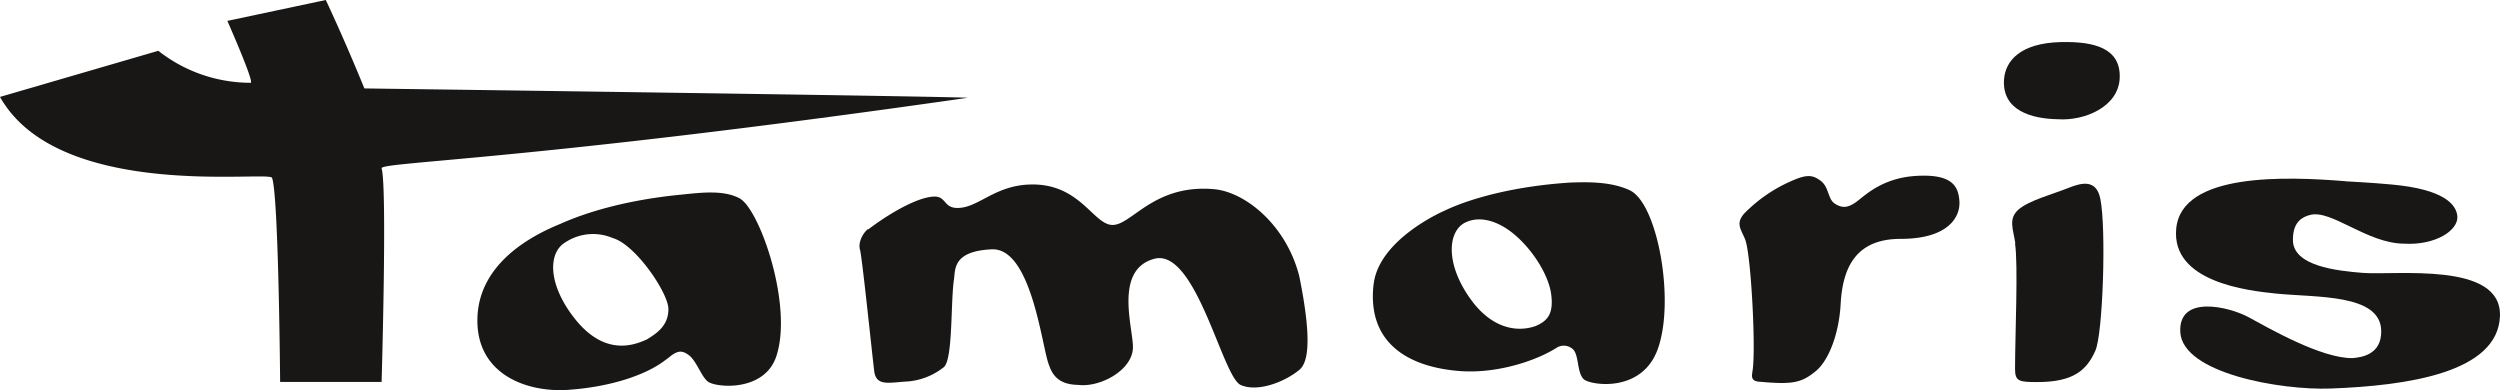 <svg xmlns="http://www.w3.org/2000/svg" viewBox="0 0 718.15 112.1"><defs><style>.cls-1{fill:#181716;}</style></defs><g id="Ebene_2" data-name="Ebene 2"><g id="Ebene_1-2" data-name="Ebene 1"><path class="cls-1" d="M176,68.38c6.71,1.89,16.25,16.22,16,20.54,0,5-4.06,7.22-6.13,8.56l-.86.37c-4.63,2-12.27,3.38-19.94-6.37-7.88-10-7.59-19-2.63-21.89A14.43,14.43,0,0,1,176,68.38M193,102c1.34-.84,2.55-1.59,4.51-.23,2.44,1.46,3.79,6.18,5.77,7.8,2.16,1.79,16.19,3.15,19.69-7.12C227.89,88,218.32,60.27,212.49,57c-4.73-2.56-11.4-1.62-16.91-1.08-15.47,1.51-27.06,5-34.61,8.39-7.8,3.17-23.25,11-23.82,26.87-.58,16.22,14,21.62,26,20.81s22.35-4.18,28-8.57C191.8,103,193,102,193,102"/><path class="cls-1" d="M431.28,64.79c6.74,3.58,13.45,13,14.32,19.8.71,5.51-1,7.58-4.46,9.06-4.89,1.75-12.24,1.11-18.54-7.5-7.49-10.25-6.77-19.68-1.72-22.21.47-.15,4.18-2.44,10.4.85m-36.7,16.83c-2,17.29,10.5,24,25.21,25,10.76.68,21.83-3.16,27.46-6.78a3.85,3.85,0,0,1,4.18.16c2.33,1.41,1.36,6.79,3.5,8.92,1.69,1.68,16.66,4.21,21.28-8.65,5-13.78,0-41.89-8.08-45.63-5.16-2.39-11.45-2.4-17-2.2-15.75,1-28.45,4.42-36,8,0,0-19,8.06-20.54,21.22"/><path class="cls-1" d="M503.35,107c1.16-5.14-.29-33.51-2-38.11-1.11-2.9-2.92-4.59-.3-7.56a43.12,43.12,0,0,1,15.17-10c3.41-1.3,4.9-.76,6.7.54,2.63,1.89,2,5.4,4.33,6.75,2,1.19,3.54,1.09,5.88-.54s7.28-7,17.49-7.56,11.95,3,12.24,7.29-2.91,10.81-16.91,10.81c-12.53,0-16.61,7.84-17.2,18.65-.46,8.58-3.4,16.16-7.06,19.27-4,3.27-6.35,4-15.68,3.16-1.16-.1-3.24,0-2.62-2.7"/><path class="cls-1" d="M575.67,22.9c.35-5.4,4.67-10.54,16.33-10.81,9.91-.23,17.2,1.89,16.91,10.27S598.7,34.79,591.12,34.25c-7.45-.13-16-2.44-15.45-11.35"/><path class="cls-1" d="M578.93,69.92c-.59-4-2.09-7,.82-9.65S590,55.67,594,54.05s8.16-2.62,9.33,3c1.75,8.38.77,39.2-1.46,43.78-2.52,5.65-6.41,8.92-16.62,8.92-5.25,0-6.41-.18-6.41-3.78,0-9.19.93-30.07,0-36"/><path class="cls-1" d="M673.76,52.05c-17-1.36-47.09-2.57-48.62,13.62-1.46,15.4,20.7,17.84,28.57,18.65,11.68,1.2,30.25,0,30.32,10.81.05,6.85-5.79,7.52-8.24,7.74-9,.12-24.2-8.68-29.95-11.8-5.63-3-20.12-6.48-19.53,4.33.64,11.85,28.87,16.74,43.14,16.21,22.16-.81,48.11-4.59,48.69-20.81.57-15.81-30-11.62-39.65-12.43-7-.59-20.17-1.89-19.82-9.73.06-5,2.78-6.33,4.82-6.87C669.63,60,679.94,70,690.74,70c8.81.49,15.45-3.78,15.16-7.83C705.65,58.72,702,54.35,687,53c-6.27-.57-10.26-.73-13.19-.92"/><path class="cls-1" d="M249.37,65.94c4.16-3.22,13.07-9.06,18.66-9.46,3.79-.27,2.92,3.08,6.7,3.25C280.85,60,285.52,53.24,296,53c14.28-.37,18.07,11.62,23.61,11.62s11.91-11.82,29.16-10.27c9,.81,20.82,10.38,24.49,25.13,3.59,17.79,2.62,24.6,0,26.76-4.5,3.7-12.27,6.47-16.91,4.32-5.25-2.43-12.83-39.45-24.79-36.21-11.8,3.2-5.88,20.37-6.12,25.67-.29,6.49-9.62,11.35-15.74,10.54-6.43-.06-7.69-3.86-8.46-5.94-2-5.4-5-33.43-16.32-33-11.67.54-10.39,6.12-10.94,9-.93,7.19-.23,23.39-3.06,25a19.05,19.05,0,0,1-10.79,4c-4.87.3-8.45,1.35-9-3s-3.5-33-4.08-34.86.58-4.6,2.33-6"/><path class="cls-1" d="M45.48,14.59,0,27.84c16.91,30,77.26,21.08,78.14,23.24,1.9,4.7,2.33,58.64,2.33,58.64h29.15s1.64-56,0-61.35c-.58-1.89,42-2.16,168.23-20.26,2.32-.34-173.18-2.71-173.18-2.71C98.84,11.08,93.59,0,93.59,0L65.31,6S73.18,23.78,72,23.78a42.89,42.89,0,0,1-26.53-9.19"/></g></g></svg>